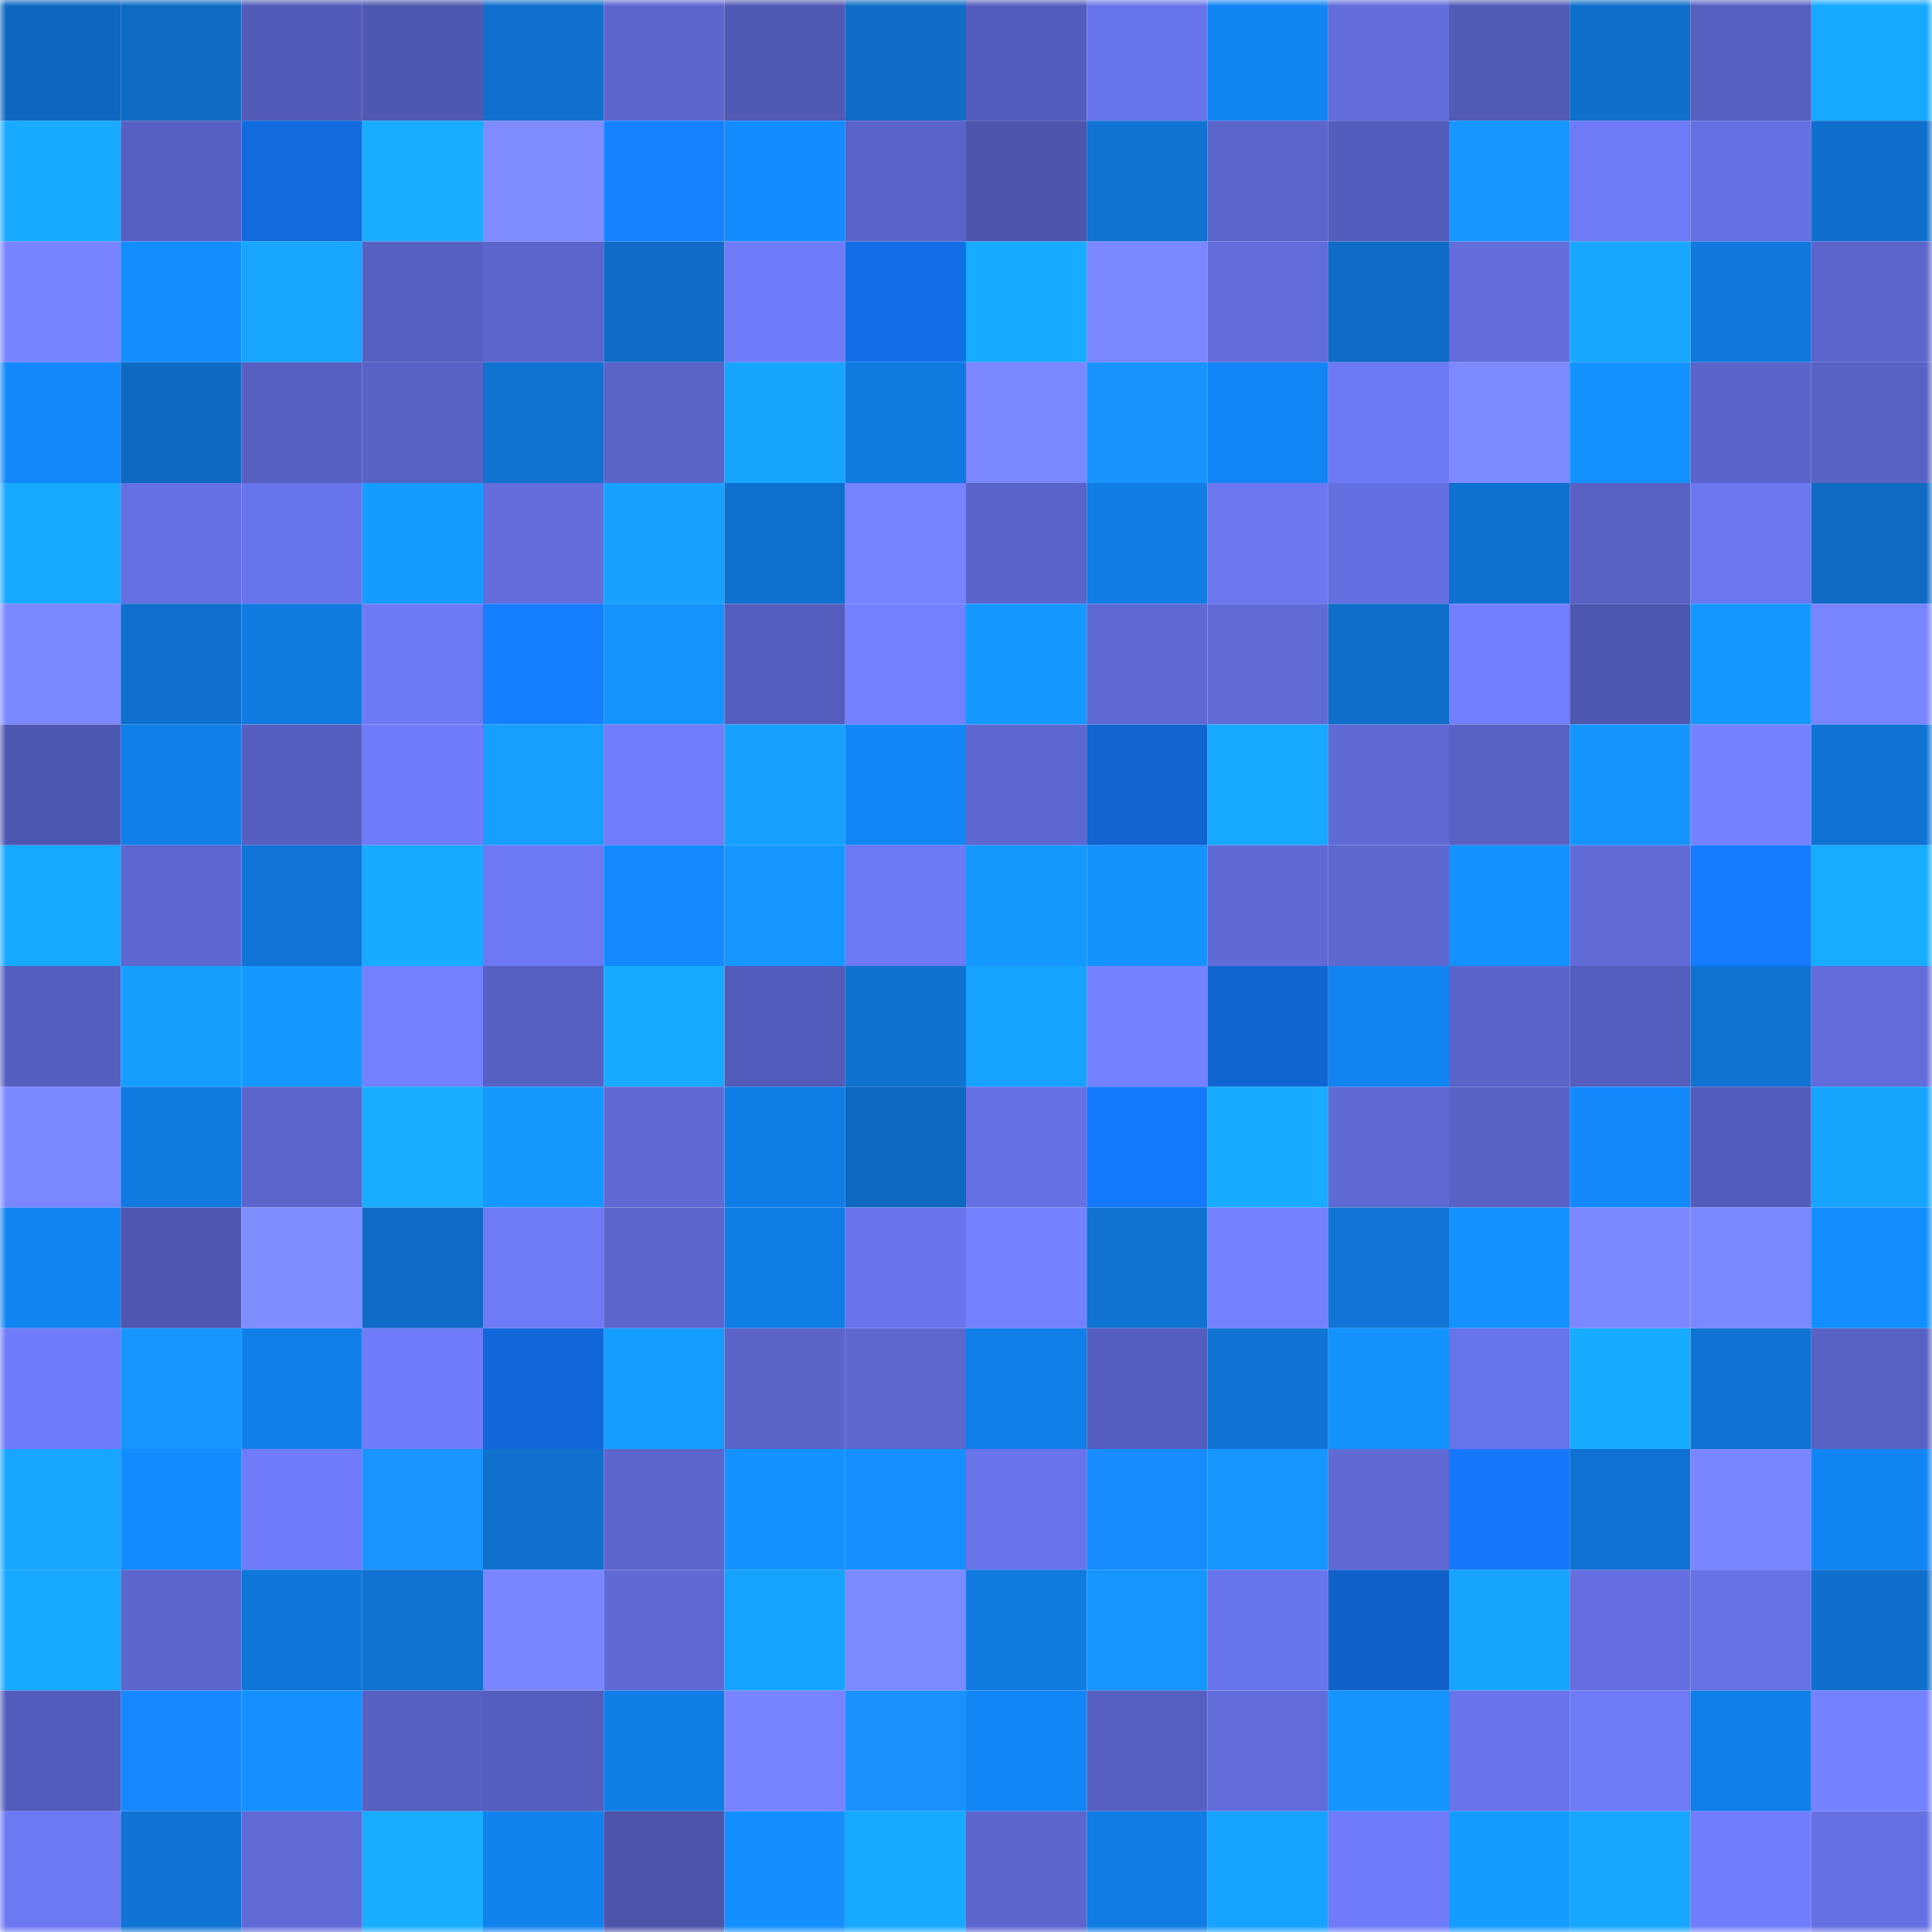 <svg viewBox="0 0 160 160" fill="none" role="img" xmlns="http://www.w3.org/2000/svg" width="240" height="240" name="ens%2C0xslng.eth"><mask id="575015897" mask-type="alpha" maskUnits="userSpaceOnUse" x="0" y="0" width="160" height="160"><rect width="160" height="160" fill="#FFFFFF"></rect></mask><g mask="url(#575015897)"><rect x="0" y="0" width="10" height="10" fill="#0e68bf"></rect><rect x="10" y="0" width="10" height="10" fill="#0f6cc5"></rect><rect x="20" y="0" width="10" height="10" fill="#525bb7"></rect><rect x="30" y="0" width="10" height="10" fill="#4f58b1"></rect><rect x="40" y="0" width="10" height="10" fill="#0f70ce"></rect><rect x="50" y="0" width="10" height="10" fill="#5d66cf"></rect><rect x="60" y="0" width="10" height="10" fill="#5059b3"></rect><rect x="70" y="0" width="10" height="10" fill="#0f6dc8"></rect><rect x="80" y="0" width="10" height="10" fill="#545dbc"></rect><rect x="90" y="0" width="10" height="10" fill="#6874ea"></rect><rect x="100" y="0" width="10" height="10" fill="#1285f4"></rect><rect x="110" y="0" width="10" height="10" fill="#636ddc"></rect><rect x="120" y="0" width="10" height="10" fill="#515ab5"></rect><rect x="130" y="0" width="10" height="10" fill="#0f6fcb"></rect><rect x="140" y="0" width="10" height="10" fill="#5760c1"></rect><rect x="150" y="0" width="10" height="10" fill="#17a8ff"></rect><rect x="0" y="10" width="10" height="10" fill="#17aaff"></rect><rect x="10" y="10" width="10" height="10" fill="#5760c2"></rect><rect x="20" y="10" width="10" height="10" fill="#126bdf"></rect><rect x="30" y="10" width="10" height="10" fill="#18adff"></rect><rect x="40" y="10" width="10" height="10" fill="#7e8cff"></rect><rect x="50" y="10" width="10" height="10" fill="#1682ff"></rect><rect x="60" y="10" width="10" height="10" fill="#138cff"></rect><rect x="70" y="10" width="10" height="10" fill="#5a63c9"></rect><rect x="80" y="10" width="10" height="10" fill="#4d55ac"></rect><rect x="90" y="10" width="10" height="10" fill="#1072d1"></rect><rect x="100" y="10" width="10" height="10" fill="#5b65cc"></rect><rect x="110" y="10" width="10" height="10" fill="#545dbc"></rect><rect x="120" y="10" width="10" height="10" fill="#1597ff"></rect><rect x="130" y="10" width="10" height="10" fill="#6e7af6"></rect><rect x="140" y="10" width="10" height="10" fill="#6570e2"></rect><rect x="150" y="10" width="10" height="10" fill="#0f6fcc"></rect><rect x="0" y="20" width="10" height="10" fill="#7884ff"></rect><rect x="10" y="20" width="10" height="10" fill="#138eff"></rect><rect x="20" y="20" width="10" height="10" fill="#17a5ff"></rect><rect x="30" y="20" width="10" height="10" fill="#5761c3"></rect><rect x="40" y="20" width="10" height="10" fill="#5b65cc"></rect><rect x="50" y="20" width="10" height="10" fill="#0f6dc7"></rect><rect x="60" y="20" width="10" height="10" fill="#6f7bf9"></rect><rect x="70" y="20" width="10" height="10" fill="#136fe8"></rect><rect x="80" y="20" width="10" height="10" fill="#17acff"></rect><rect x="90" y="20" width="10" height="10" fill="#7a87ff"></rect><rect x="100" y="20" width="10" height="10" fill="#626cdb"></rect><rect x="110" y="20" width="10" height="10" fill="#0f6cc6"></rect><rect x="120" y="20" width="10" height="10" fill="#636ddc"></rect><rect x="130" y="20" width="10" height="10" fill="#17a7ff"></rect><rect x="140" y="20" width="10" height="10" fill="#1179de"></rect><rect x="150" y="20" width="10" height="10" fill="#5b65cc"></rect><rect x="0" y="30" width="10" height="10" fill="#1388fa"></rect><rect x="10" y="30" width="10" height="10" fill="#0e69c1"></rect><rect x="20" y="30" width="10" height="10" fill="#5760c1"></rect><rect x="30" y="30" width="10" height="10" fill="#5962c7"></rect><rect x="40" y="30" width="10" height="10" fill="#1072d1"></rect><rect x="50" y="30" width="10" height="10" fill="#5963c8"></rect><rect x="60" y="30" width="10" height="10" fill="#16a4ff"></rect><rect x="70" y="30" width="10" height="10" fill="#117ae0"></rect><rect x="80" y="30" width="10" height="10" fill="#7a87ff"></rect><rect x="90" y="30" width="10" height="10" fill="#1994ff"></rect><rect x="100" y="30" width="10" height="10" fill="#1286f6"></rect><rect x="110" y="30" width="10" height="10" fill="#6e7af5"></rect><rect x="120" y="30" width="10" height="10" fill="#7d8aff"></rect><rect x="130" y="30" width="10" height="10" fill="#1492ff"></rect><rect x="140" y="30" width="10" height="10" fill="#5a64ca"></rect><rect x="150" y="30" width="10" height="10" fill="#5862c5"></rect><rect x="0" y="40" width="10" height="10" fill="#17a8ff"></rect><rect x="10" y="40" width="10" height="10" fill="#6570e2"></rect><rect x="20" y="40" width="10" height="10" fill="#6874e9"></rect><rect x="30" y="40" width="10" height="10" fill="#159cff"></rect><rect x="40" y="40" width="10" height="10" fill="#636ddc"></rect><rect x="50" y="40" width="10" height="10" fill="#16a1ff"></rect><rect x="60" y="40" width="10" height="10" fill="#0f71cf"></rect><rect x="70" y="40" width="10" height="10" fill="#7683ff"></rect><rect x="80" y="40" width="10" height="10" fill="#5a64ca"></rect><rect x="90" y="40" width="10" height="10" fill="#117de5"></rect><rect x="100" y="40" width="10" height="10" fill="#6c77f0"></rect><rect x="110" y="40" width="10" height="10" fill="#646fe0"></rect><rect x="120" y="40" width="10" height="10" fill="#0f71d0"></rect><rect x="130" y="40" width="10" height="10" fill="#5861c4"></rect><rect x="140" y="40" width="10" height="10" fill="#6c77f0"></rect><rect x="150" y="40" width="10" height="10" fill="#0f6bc4"></rect><rect x="0" y="50" width="10" height="10" fill="#7b88ff"></rect><rect x="10" y="50" width="10" height="10" fill="#0f70cd"></rect><rect x="20" y="50" width="10" height="10" fill="#117be1"></rect><rect x="30" y="50" width="10" height="10" fill="#6e7af5"></rect><rect x="40" y="50" width="10" height="10" fill="#167fff"></rect><rect x="50" y="50" width="10" height="10" fill="#1494ff"></rect><rect x="60" y="50" width="10" height="10" fill="#555ebe"></rect><rect x="70" y="50" width="10" height="10" fill="#7380ff"></rect><rect x="80" y="50" width="10" height="10" fill="#1598ff"></rect><rect x="90" y="50" width="10" height="10" fill="#5f69d4"></rect><rect x="100" y="50" width="10" height="10" fill="#616bd8"></rect><rect x="110" y="50" width="10" height="10" fill="#0f6eca"></rect><rect x="120" y="50" width="10" height="10" fill="#727fff"></rect><rect x="130" y="50" width="10" height="10" fill="#4e57af"></rect><rect x="140" y="50" width="10" height="10" fill="#1598ff"></rect><rect x="150" y="50" width="10" height="10" fill="#7885ff"></rect><rect x="0" y="60" width="10" height="10" fill="#4e57af"></rect><rect x="10" y="60" width="10" height="10" fill="#117fe9"></rect><rect x="20" y="60" width="10" height="10" fill="#565fc0"></rect><rect x="30" y="60" width="10" height="10" fill="#6f7bf9"></rect><rect x="40" y="60" width="10" height="10" fill="#169fff"></rect><rect x="50" y="60" width="10" height="10" fill="#707cfa"></rect><rect x="60" y="60" width="10" height="10" fill="#16a1ff"></rect><rect x="70" y="60" width="10" height="10" fill="#1287f8"></rect><rect x="80" y="60" width="10" height="10" fill="#5d67d1"></rect><rect x="90" y="60" width="10" height="10" fill="#1164d1"></rect><rect x="100" y="60" width="10" height="10" fill="#17a8ff"></rect><rect x="110" y="60" width="10" height="10" fill="#5f6ad5"></rect><rect x="120" y="60" width="10" height="10" fill="#5862c5"></rect><rect x="130" y="60" width="10" height="10" fill="#1596ff"></rect><rect x="140" y="60" width="10" height="10" fill="#7582ff"></rect><rect x="150" y="60" width="10" height="10" fill="#1074d4"></rect><rect x="0" y="70" width="10" height="10" fill="#17a9ff"></rect><rect x="10" y="70" width="10" height="10" fill="#5d67d1"></rect><rect x="20" y="70" width="10" height="10" fill="#1075d7"></rect><rect x="30" y="70" width="10" height="10" fill="#17abff"></rect><rect x="40" y="70" width="10" height="10" fill="#6d79f4"></rect><rect x="50" y="70" width="10" height="10" fill="#138bff"></rect><rect x="60" y="70" width="10" height="10" fill="#1597ff"></rect><rect x="70" y="70" width="10" height="10" fill="#6d79f3"></rect><rect x="80" y="70" width="10" height="10" fill="#1599ff"></rect><rect x="90" y="70" width="10" height="10" fill="#1493ff"></rect><rect x="100" y="70" width="10" height="10" fill="#606ad7"></rect><rect x="110" y="70" width="10" height="10" fill="#5e68d1"></rect><rect x="120" y="70" width="10" height="10" fill="#1492ff"></rect><rect x="130" y="70" width="10" height="10" fill="#616cd9"></rect><rect x="140" y="70" width="10" height="10" fill="#157bff"></rect><rect x="150" y="70" width="10" height="10" fill="#18acff"></rect><rect x="0" y="80" width="10" height="10" fill="#565fc0"></rect><rect x="10" y="80" width="10" height="10" fill="#169eff"></rect><rect x="20" y="80" width="10" height="10" fill="#1598ff"></rect><rect x="30" y="80" width="10" height="10" fill="#7481ff"></rect><rect x="40" y="80" width="10" height="10" fill="#5761c3"></rect><rect x="50" y="80" width="10" height="10" fill="#17aaff"></rect><rect x="60" y="80" width="10" height="10" fill="#535cba"></rect><rect x="70" y="80" width="10" height="10" fill="#1072d0"></rect><rect x="80" y="80" width="10" height="10" fill="#16a3ff"></rect><rect x="90" y="80" width="10" height="10" fill="#7582ff"></rect><rect x="100" y="80" width="10" height="10" fill="#1166d4"></rect><rect x="110" y="80" width="10" height="10" fill="#1284f2"></rect><rect x="120" y="80" width="10" height="10" fill="#5a64ca"></rect><rect x="130" y="80" width="10" height="10" fill="#555ebd"></rect><rect x="140" y="80" width="10" height="10" fill="#1072d1"></rect><rect x="150" y="80" width="10" height="10" fill="#626cda"></rect><rect x="0" y="90" width="10" height="10" fill="#7a87ff"></rect><rect x="10" y="90" width="10" height="10" fill="#117be1"></rect><rect x="20" y="90" width="10" height="10" fill="#5c66cd"></rect><rect x="30" y="90" width="10" height="10" fill="#18adff"></rect><rect x="40" y="90" width="10" height="10" fill="#1599ff"></rect><rect x="50" y="90" width="10" height="10" fill="#606ad6"></rect><rect x="60" y="90" width="10" height="10" fill="#117de6"></rect><rect x="70" y="90" width="10" height="10" fill="#0e69c0"></rect><rect x="80" y="90" width="10" height="10" fill="#6671e4"></rect><rect x="90" y="90" width="10" height="10" fill="#1579fd"></rect><rect x="100" y="90" width="10" height="10" fill="#17acff"></rect><rect x="110" y="90" width="10" height="10" fill="#5f6ad5"></rect><rect x="120" y="90" width="10" height="10" fill="#5962c6"></rect><rect x="130" y="90" width="10" height="10" fill="#1389fb"></rect><rect x="140" y="90" width="10" height="10" fill="#545dbc"></rect><rect x="150" y="90" width="10" height="10" fill="#16a4ff"></rect><rect x="0" y="100" width="10" height="10" fill="#1284f2"></rect><rect x="10" y="100" width="10" height="10" fill="#4f57b0"></rect><rect x="20" y="100" width="10" height="10" fill="#7f8dff"></rect><rect x="30" y="100" width="10" height="10" fill="#0f6cc6"></rect><rect x="40" y="100" width="10" height="10" fill="#6e7af6"></rect><rect x="50" y="100" width="10" height="10" fill="#5d66cf"></rect><rect x="60" y="100" width="10" height="10" fill="#117ee8"></rect><rect x="70" y="100" width="10" height="10" fill="#6a75ec"></rect><rect x="80" y="100" width="10" height="10" fill="#7481ff"></rect><rect x="90" y="100" width="10" height="10" fill="#1072d1"></rect><rect x="100" y="100" width="10" height="10" fill="#7481ff"></rect><rect x="110" y="100" width="10" height="10" fill="#1075d6"></rect><rect x="120" y="100" width="10" height="10" fill="#1492ff"></rect><rect x="130" y="100" width="10" height="10" fill="#7b88ff"></rect><rect x="140" y="100" width="10" height="10" fill="#7b88ff"></rect><rect x="150" y="100" width="10" height="10" fill="#138eff"></rect><rect x="0" y="110" width="10" height="10" fill="#6f7bf8"></rect><rect x="10" y="110" width="10" height="10" fill="#1597ff"></rect><rect x="20" y="110" width="10" height="10" fill="#1280eb"></rect><rect x="30" y="110" width="10" height="10" fill="#6f7bf9"></rect><rect x="40" y="110" width="10" height="10" fill="#1268da"></rect><rect x="50" y="110" width="10" height="10" fill="#159dff"></rect><rect x="60" y="110" width="10" height="10" fill="#5a64c9"></rect><rect x="70" y="110" width="10" height="10" fill="#5d67d0"></rect><rect x="80" y="110" width="10" height="10" fill="#117fea"></rect><rect x="90" y="110" width="10" height="10" fill="#555ebf"></rect><rect x="100" y="110" width="10" height="10" fill="#1074d5"></rect><rect x="110" y="110" width="10" height="10" fill="#1493ff"></rect><rect x="120" y="110" width="10" height="10" fill="#6874e9"></rect><rect x="130" y="110" width="10" height="10" fill="#17acff"></rect><rect x="140" y="110" width="10" height="10" fill="#1074d5"></rect><rect x="150" y="110" width="10" height="10" fill="#5862c5"></rect><rect x="0" y="120" width="10" height="10" fill="#17a5ff"></rect><rect x="10" y="120" width="10" height="10" fill="#138cff"></rect><rect x="20" y="120" width="10" height="10" fill="#6f7bf8"></rect><rect x="30" y="120" width="10" height="10" fill="#1a94ff"></rect><rect x="40" y="120" width="10" height="10" fill="#0f70ce"></rect><rect x="50" y="120" width="10" height="10" fill="#5d66cf"></rect><rect x="60" y="120" width="10" height="10" fill="#1492ff"></rect><rect x="70" y="120" width="10" height="10" fill="#1490ff"></rect><rect x="80" y="120" width="10" height="10" fill="#6974ea"></rect><rect x="90" y="120" width="10" height="10" fill="#188cff"></rect><rect x="100" y="120" width="10" height="10" fill="#1597ff"></rect><rect x="110" y="120" width="10" height="10" fill="#5f6ad5"></rect><rect x="120" y="120" width="10" height="10" fill="#1578fa"></rect><rect x="130" y="120" width="10" height="10" fill="#1073d3"></rect><rect x="140" y="120" width="10" height="10" fill="#7986ff"></rect><rect x="150" y="120" width="10" height="10" fill="#1285f4"></rect><rect x="0" y="130" width="10" height="10" fill="#17a8ff"></rect><rect x="10" y="130" width="10" height="10" fill="#5c66cd"></rect><rect x="20" y="130" width="10" height="10" fill="#1077da"></rect><rect x="30" y="130" width="10" height="10" fill="#1073d2"></rect><rect x="40" y="130" width="10" height="10" fill="#7986ff"></rect><rect x="50" y="130" width="10" height="10" fill="#606ad6"></rect><rect x="60" y="130" width="10" height="10" fill="#16a2ff"></rect><rect x="70" y="130" width="10" height="10" fill="#7d8aff"></rect><rect x="80" y="130" width="10" height="10" fill="#117be2"></rect><rect x="90" y="130" width="10" height="10" fill="#1597ff"></rect><rect x="100" y="130" width="10" height="10" fill="#6975eb"></rect><rect x="110" y="130" width="10" height="10" fill="#1161ca"></rect><rect x="120" y="130" width="10" height="10" fill="#16a4ff"></rect><rect x="130" y="130" width="10" height="10" fill="#656fe1"></rect><rect x="140" y="130" width="10" height="10" fill="#6772e6"></rect><rect x="150" y="130" width="10" height="10" fill="#0f6fcc"></rect><rect x="0" y="140" width="10" height="10" fill="#545dbc"></rect><rect x="10" y="140" width="10" height="10" fill="#1788ff"></rect><rect x="20" y="140" width="10" height="10" fill="#1490ff"></rect><rect x="30" y="140" width="10" height="10" fill="#5761c3"></rect><rect x="40" y="140" width="10" height="10" fill="#555ebd"></rect><rect x="50" y="140" width="10" height="10" fill="#117ee7"></rect><rect x="60" y="140" width="10" height="10" fill="#7884ff"></rect><rect x="70" y="140" width="10" height="10" fill="#1992ff"></rect><rect x="80" y="140" width="10" height="10" fill="#1286f6"></rect><rect x="90" y="140" width="10" height="10" fill="#5760c2"></rect><rect x="100" y="140" width="10" height="10" fill="#626cda"></rect><rect x="110" y="140" width="10" height="10" fill="#1495ff"></rect><rect x="120" y="140" width="10" height="10" fill="#6974ea"></rect><rect x="130" y="140" width="10" height="10" fill="#6e7af6"></rect><rect x="140" y="140" width="10" height="10" fill="#117fea"></rect><rect x="150" y="140" width="10" height="10" fill="#7582ff"></rect><rect x="0" y="150" width="10" height="10" fill="#6d78f3"></rect><rect x="10" y="150" width="10" height="10" fill="#1074d5"></rect><rect x="20" y="150" width="10" height="10" fill="#616bd8"></rect><rect x="30" y="150" width="10" height="10" fill="#18adff"></rect><rect x="40" y="150" width="10" height="10" fill="#1282ee"></rect><rect x="50" y="150" width="10" height="10" fill="#4d55ab"></rect><rect x="60" y="150" width="10" height="10" fill="#148fff"></rect><rect x="70" y="150" width="10" height="10" fill="#17aaff"></rect><rect x="80" y="150" width="10" height="10" fill="#5c66ce"></rect><rect x="90" y="150" width="10" height="10" fill="#117de5"></rect><rect x="100" y="150" width="10" height="10" fill="#16a3ff"></rect><rect x="110" y="150" width="10" height="10" fill="#6f7bf9"></rect><rect x="120" y="150" width="10" height="10" fill="#159cff"></rect><rect x="130" y="150" width="10" height="10" fill="#17a7ff"></rect><rect x="140" y="150" width="10" height="10" fill="#717dfc"></rect><rect x="150" y="150" width="10" height="10" fill="#6570e2"></rect></g></svg>